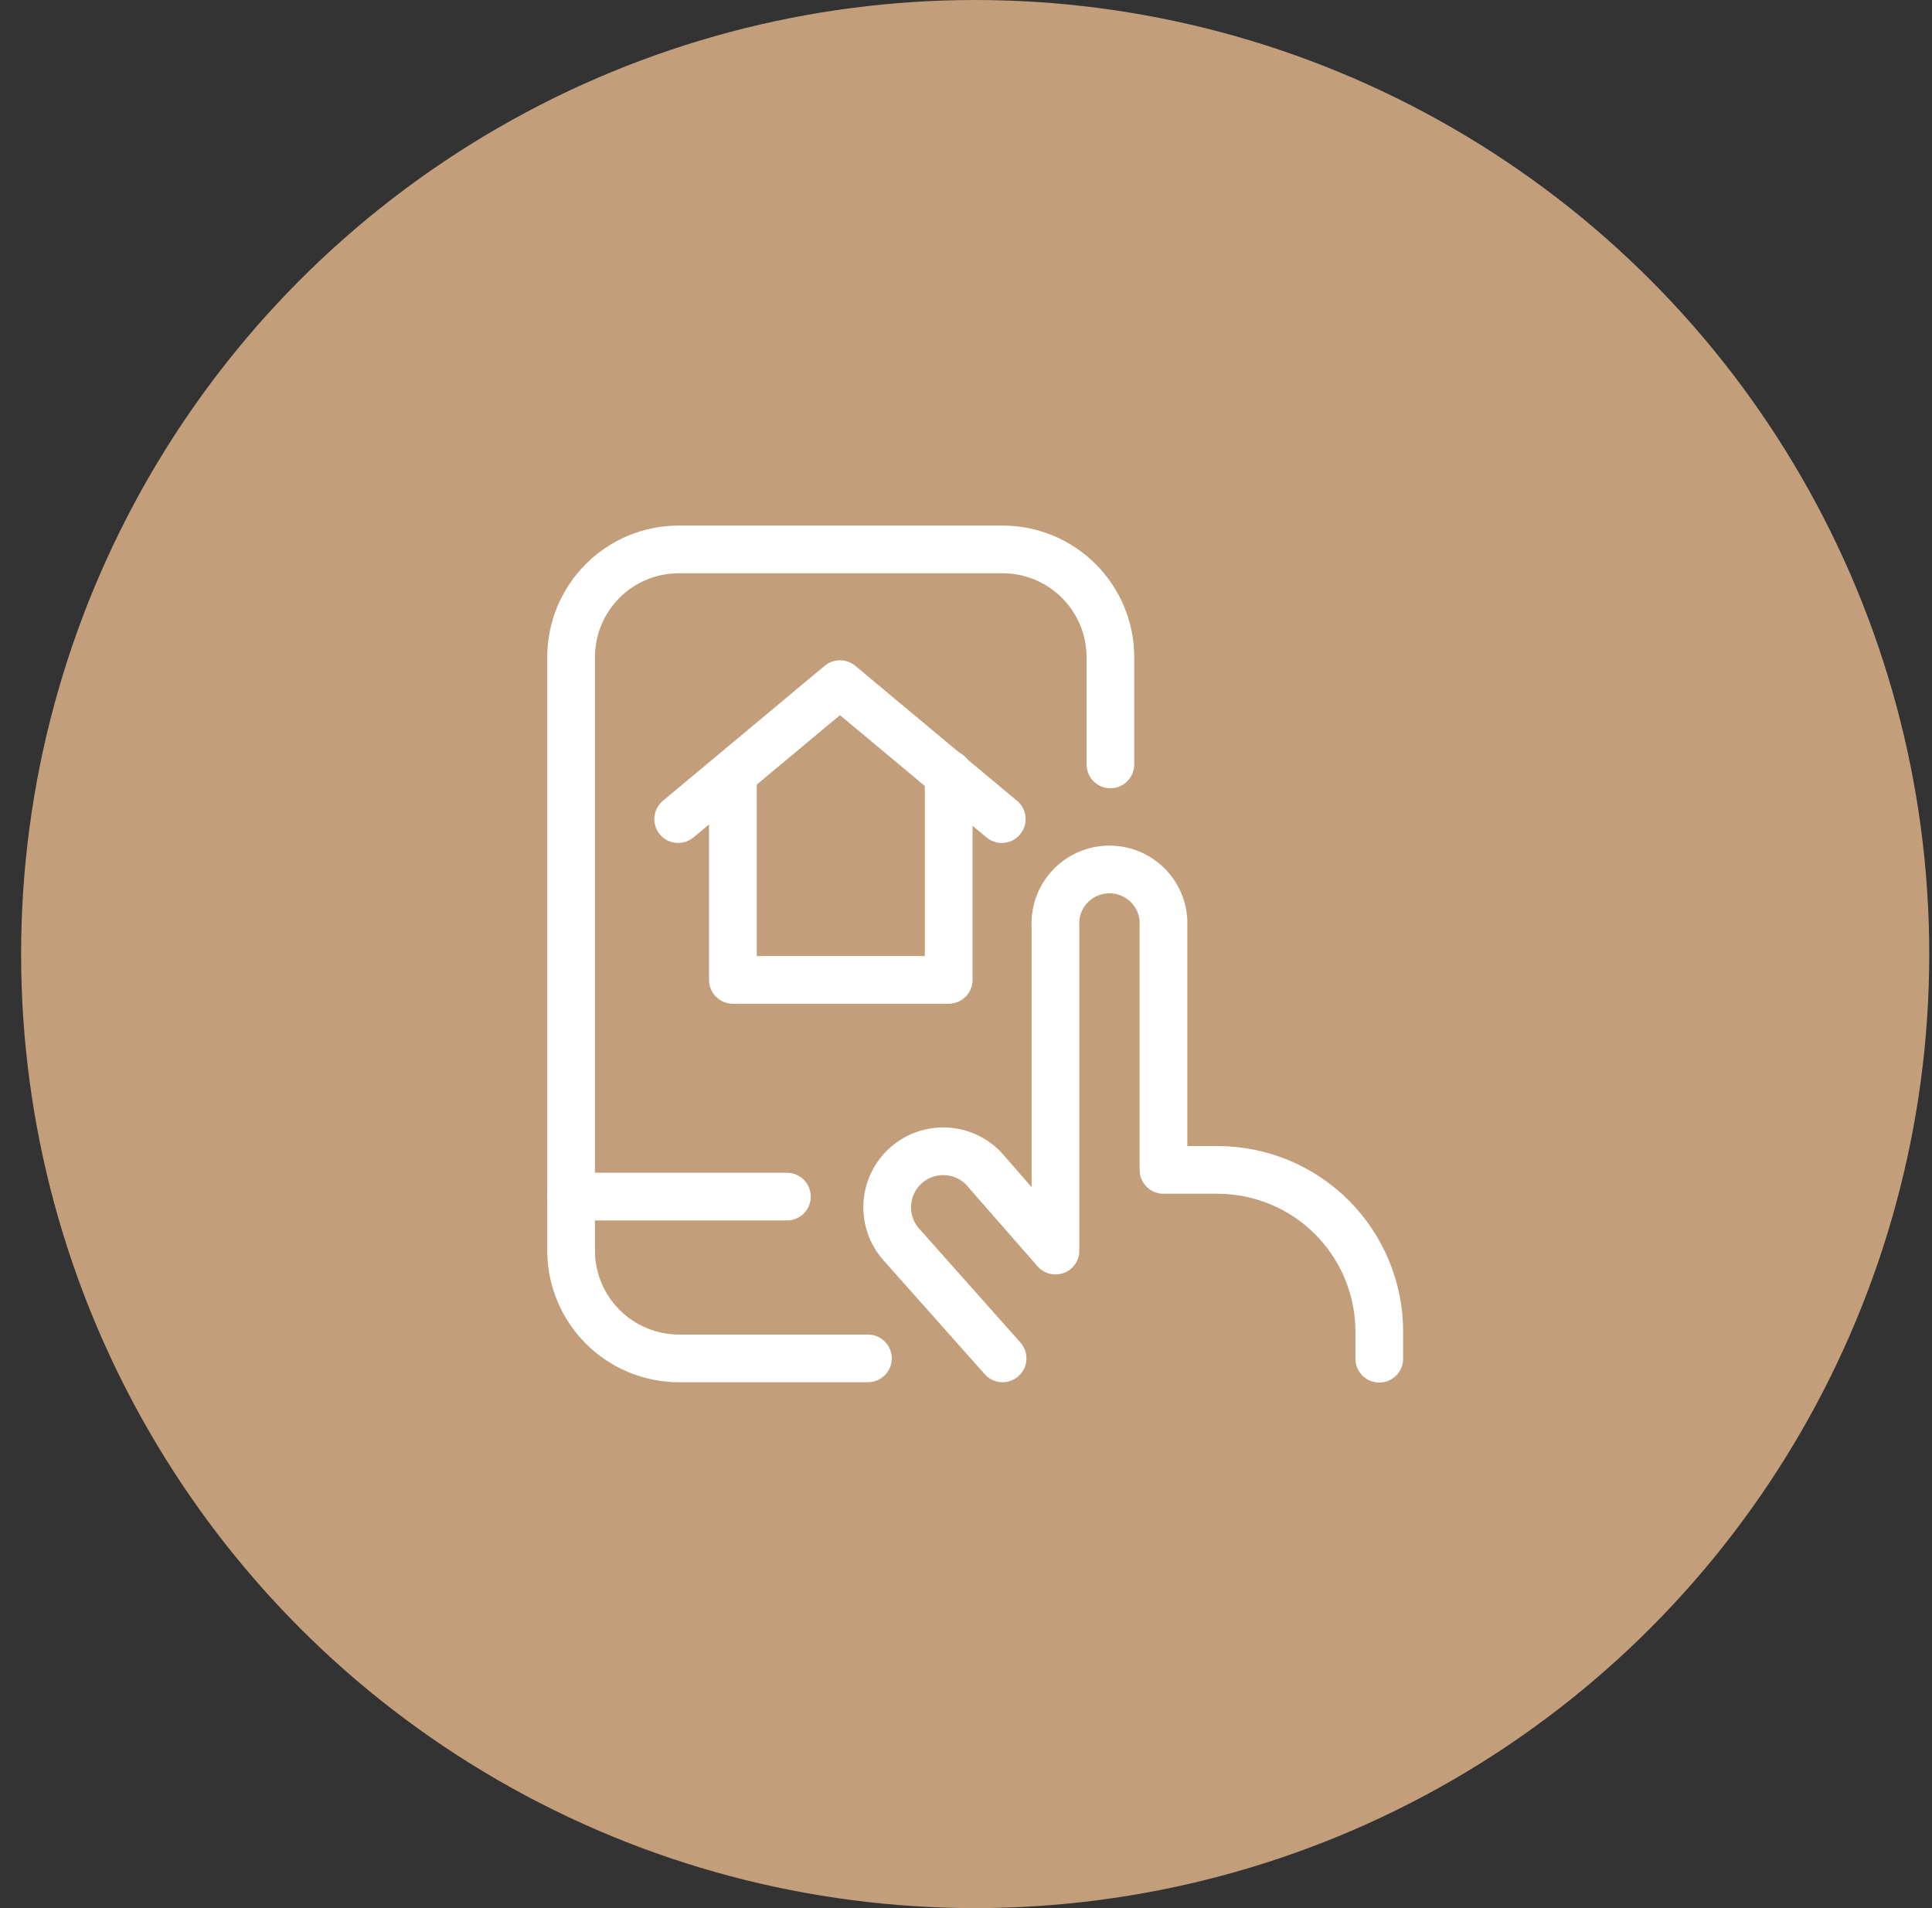 <svg width="81" height="80" viewBox="0 0 81 80" fill="none" xmlns="http://www.w3.org/2000/svg">
<rect x="0" y="0" width="81" height="80" fill="#333333" stroke="none"/>
<circle cx="40.885" cy="40" r="40" fill="#C29E7A"/>
<path d="M42.034 56.952L37.862 52.259C37.428 51.812 37.188 51.212 37.196 50.588C37.204 49.965 37.459 49.371 37.905 48.935C38.351 48.501 38.952 48.261 39.575 48.269C40.199 48.277 40.793 48.532 41.229 48.978C41.279 49.033 41.33 49.088 41.373 49.143L44.252 52.433V38.866C44.232 38.569 44.271 38.27 44.367 37.988C44.463 37.706 44.614 37.445 44.811 37.222C45.008 36.998 45.247 36.815 45.515 36.684C45.783 36.553 46.074 36.476 46.371 36.458C46.669 36.439 46.967 36.479 47.249 36.575C47.531 36.671 47.791 36.822 48.014 37.019C48.238 37.216 48.421 37.455 48.552 37.722C48.683 37.99 48.761 38.28 48.779 38.578C48.779 38.675 48.779 38.773 48.779 38.874V49.05H51.043C52.843 49.05 54.568 49.764 55.84 51.036C57.112 52.309 57.827 54.034 57.827 55.833V56.965" stroke="white" stroke-width="2" stroke-linecap="round" stroke-linejoin="round"/>
<path d="M36.387 56.952H28.433C27.245 56.943 26.109 56.468 25.269 55.627C24.428 54.787 23.953 53.651 23.944 52.462V27.521C23.951 26.333 24.427 25.196 25.268 24.356C26.108 23.516 27.245 23.042 28.433 23.035H42.034C43.227 23.035 44.372 23.506 45.218 24.347C46.065 25.187 46.545 26.328 46.554 27.521V32.049" stroke="white" stroke-width="2" stroke-linecap="round" stroke-linejoin="round"/>
<path d="M23.943 50.169H32.991" stroke="white" stroke-width="2" stroke-linecap="round" stroke-linejoin="round"/>
<path d="M39.774 32.451V41.083H30.727V32.451" stroke="white" stroke-width="2" stroke-linecap="round" stroke-linejoin="round"/>
<path d="M28.433 34.342L35.216 28.682L41.999 34.342" stroke="white" stroke-width="2" stroke-linecap="round" stroke-linejoin="round"/>
</svg>
